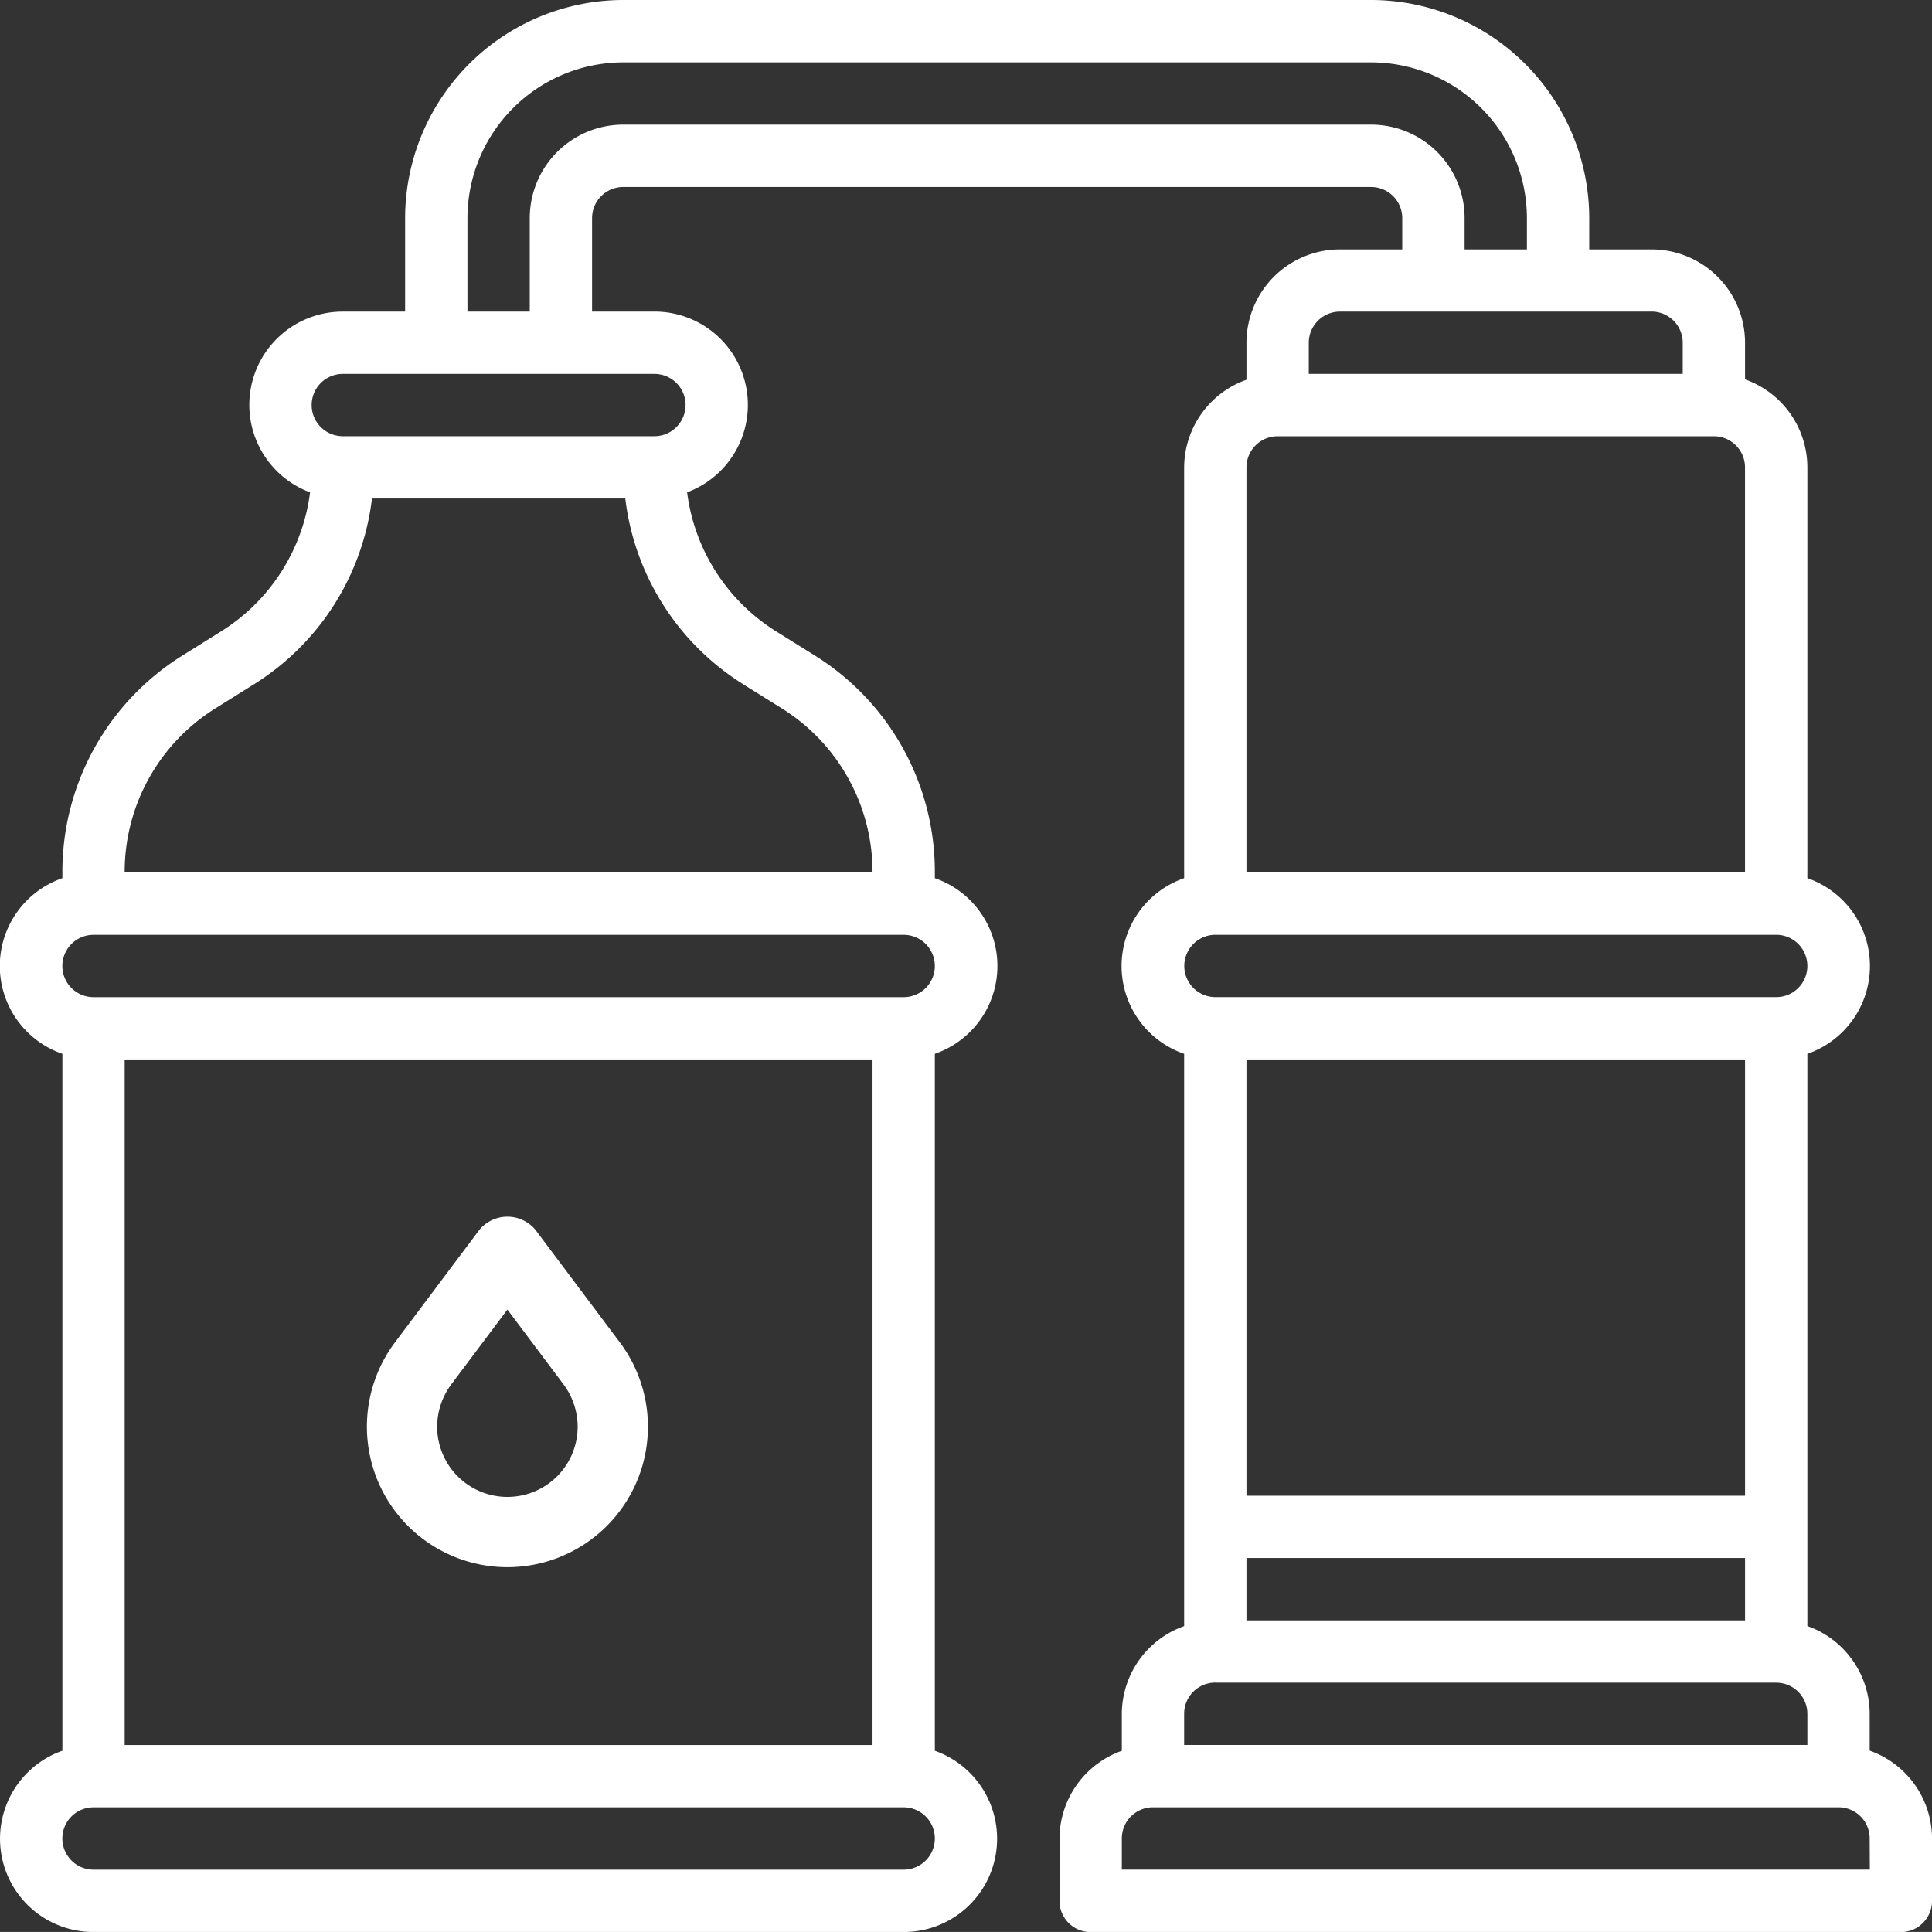 <svg xmlns="http://www.w3.org/2000/svg" width="55" height="54.999" viewBox="0 0 55 54.999">
  <rect x="0" y="0" width="55" height="54.999" fill="#333333" stroke="none"/>
  <g id="distillation_3327311" transform="translate(-0.999 -1)">
    <path id="Path_799" data-name="Path 799" d="M17.8,41.4a1.036,1.036,0,0,0-1.6,0l-2.4,3.2a4,4,0,1,0,6.4,0ZM17,49a2,2,0,0,1-2-2,2.027,2.027,0,0,1,.4-1.2L17,43.667,18.6,45.8A2.026,2.026,0,0,1,19,47,2,2,0,0,1,17,49Z" transform="translate(-1.556 -5.386)" fill="#fff"/>
    <path id="Path_801" data-name="Path 801" d="M54.225,50.84V49.79a2.661,2.661,0,0,0-1.774-2.5V31a2.645,2.645,0,0,0,0-5v-11.7a2.661,2.661,0,0,0-1.774-2.5v-1.05A2.661,2.661,0,0,0,48.015,8.1H46.241V7.21A6.218,6.218,0,0,0,40.032,1H18.742a6.218,6.218,0,0,0-6.21,6.21V9.871H10.758a2.656,2.656,0,0,0-.932,5.145A5.479,5.479,0,0,1,7.28,18.982l-1.08.675a7.248,7.248,0,0,0-3.425,6.181V26a2.645,2.645,0,0,0,0,5V50.84A2.655,2.655,0,0,0,3.661,56H26.725a2.655,2.655,0,0,0,.887-5.159V31a2.645,2.645,0,0,0,0-5v-.163a7.25,7.25,0,0,0-3.426-6.182l-1.079-.673a5.48,5.48,0,0,1-2.547-3.967,2.656,2.656,0,0,0-.932-5.145H17.854V7.21a.887.887,0,0,1,.887-.887h21.29a.887.887,0,0,1,.887.887V8.1H39.144a2.661,2.661,0,0,0-2.661,2.661v1.05a2.661,2.661,0,0,0-1.774,2.5V26a2.645,2.645,0,0,0,0,5V47.292a2.661,2.661,0,0,0-1.774,2.5v1.05a2.661,2.661,0,0,0-1.774,2.5v1.774a.887.887,0,0,0,.887.887H55.112A.887.887,0,0,0,56,55.112V53.338a2.661,2.661,0,0,0-1.774-2.5ZM50.677,31.161V43.58H36.483V31.161ZM36.483,45.354H50.677v1.774H36.483ZM4.548,50.677V31.161h21.29V50.677Zm22.177,3.548H3.661a.887.887,0,1,1,0-1.774H26.725a.887.887,0,1,1,0,1.774Zm0-24.838H3.661a.887.887,0,1,1,0-1.774H26.725a.887.887,0,1,1,0,1.774Zm-4.558-8.9,1.079.673a5.486,5.486,0,0,1,2.592,4.677H4.548a5.485,5.485,0,0,1,2.591-4.676l1.08-.675a7.245,7.245,0,0,0,3.369-5.294H18.8a7.247,7.247,0,0,0,3.37,5.295Zm-1.652-7.956a.887.887,0,0,1-.887.887H10.758a.887.887,0,0,1,0-1.774h8.871A.887.887,0,0,1,20.516,12.532ZM40.032,4.548H18.742A2.661,2.661,0,0,0,16.08,7.21V9.871H14.306V7.21a4.441,4.441,0,0,1,4.435-4.435h21.29A4.441,4.441,0,0,1,44.467,7.21V8.1H42.693V7.21A2.661,2.661,0,0,0,40.032,4.548Zm-.887,5.322h8.871a.887.887,0,0,1,.887.887v.887H38.257v-.887A.887.887,0,0,1,39.144,9.871ZM37.37,13.419H49.789a.887.887,0,0,1,.887.887V25.838H36.483V14.306A.887.887,0,0,1,37.37,13.419ZM35.6,27.612H51.564a.887.887,0,0,1,0,1.774H35.6a.887.887,0,1,1,0-1.774Zm0,21.29H51.564a.887.887,0,0,1,.887.887v.887H34.709V49.79A.887.887,0,0,1,35.6,48.9Zm18.629,5.322H32.935v-.887a.887.887,0,0,1,.887-.887H53.338a.887.887,0,0,1,.887.887Z" fill="#fff"/>
  </g>
</svg>
